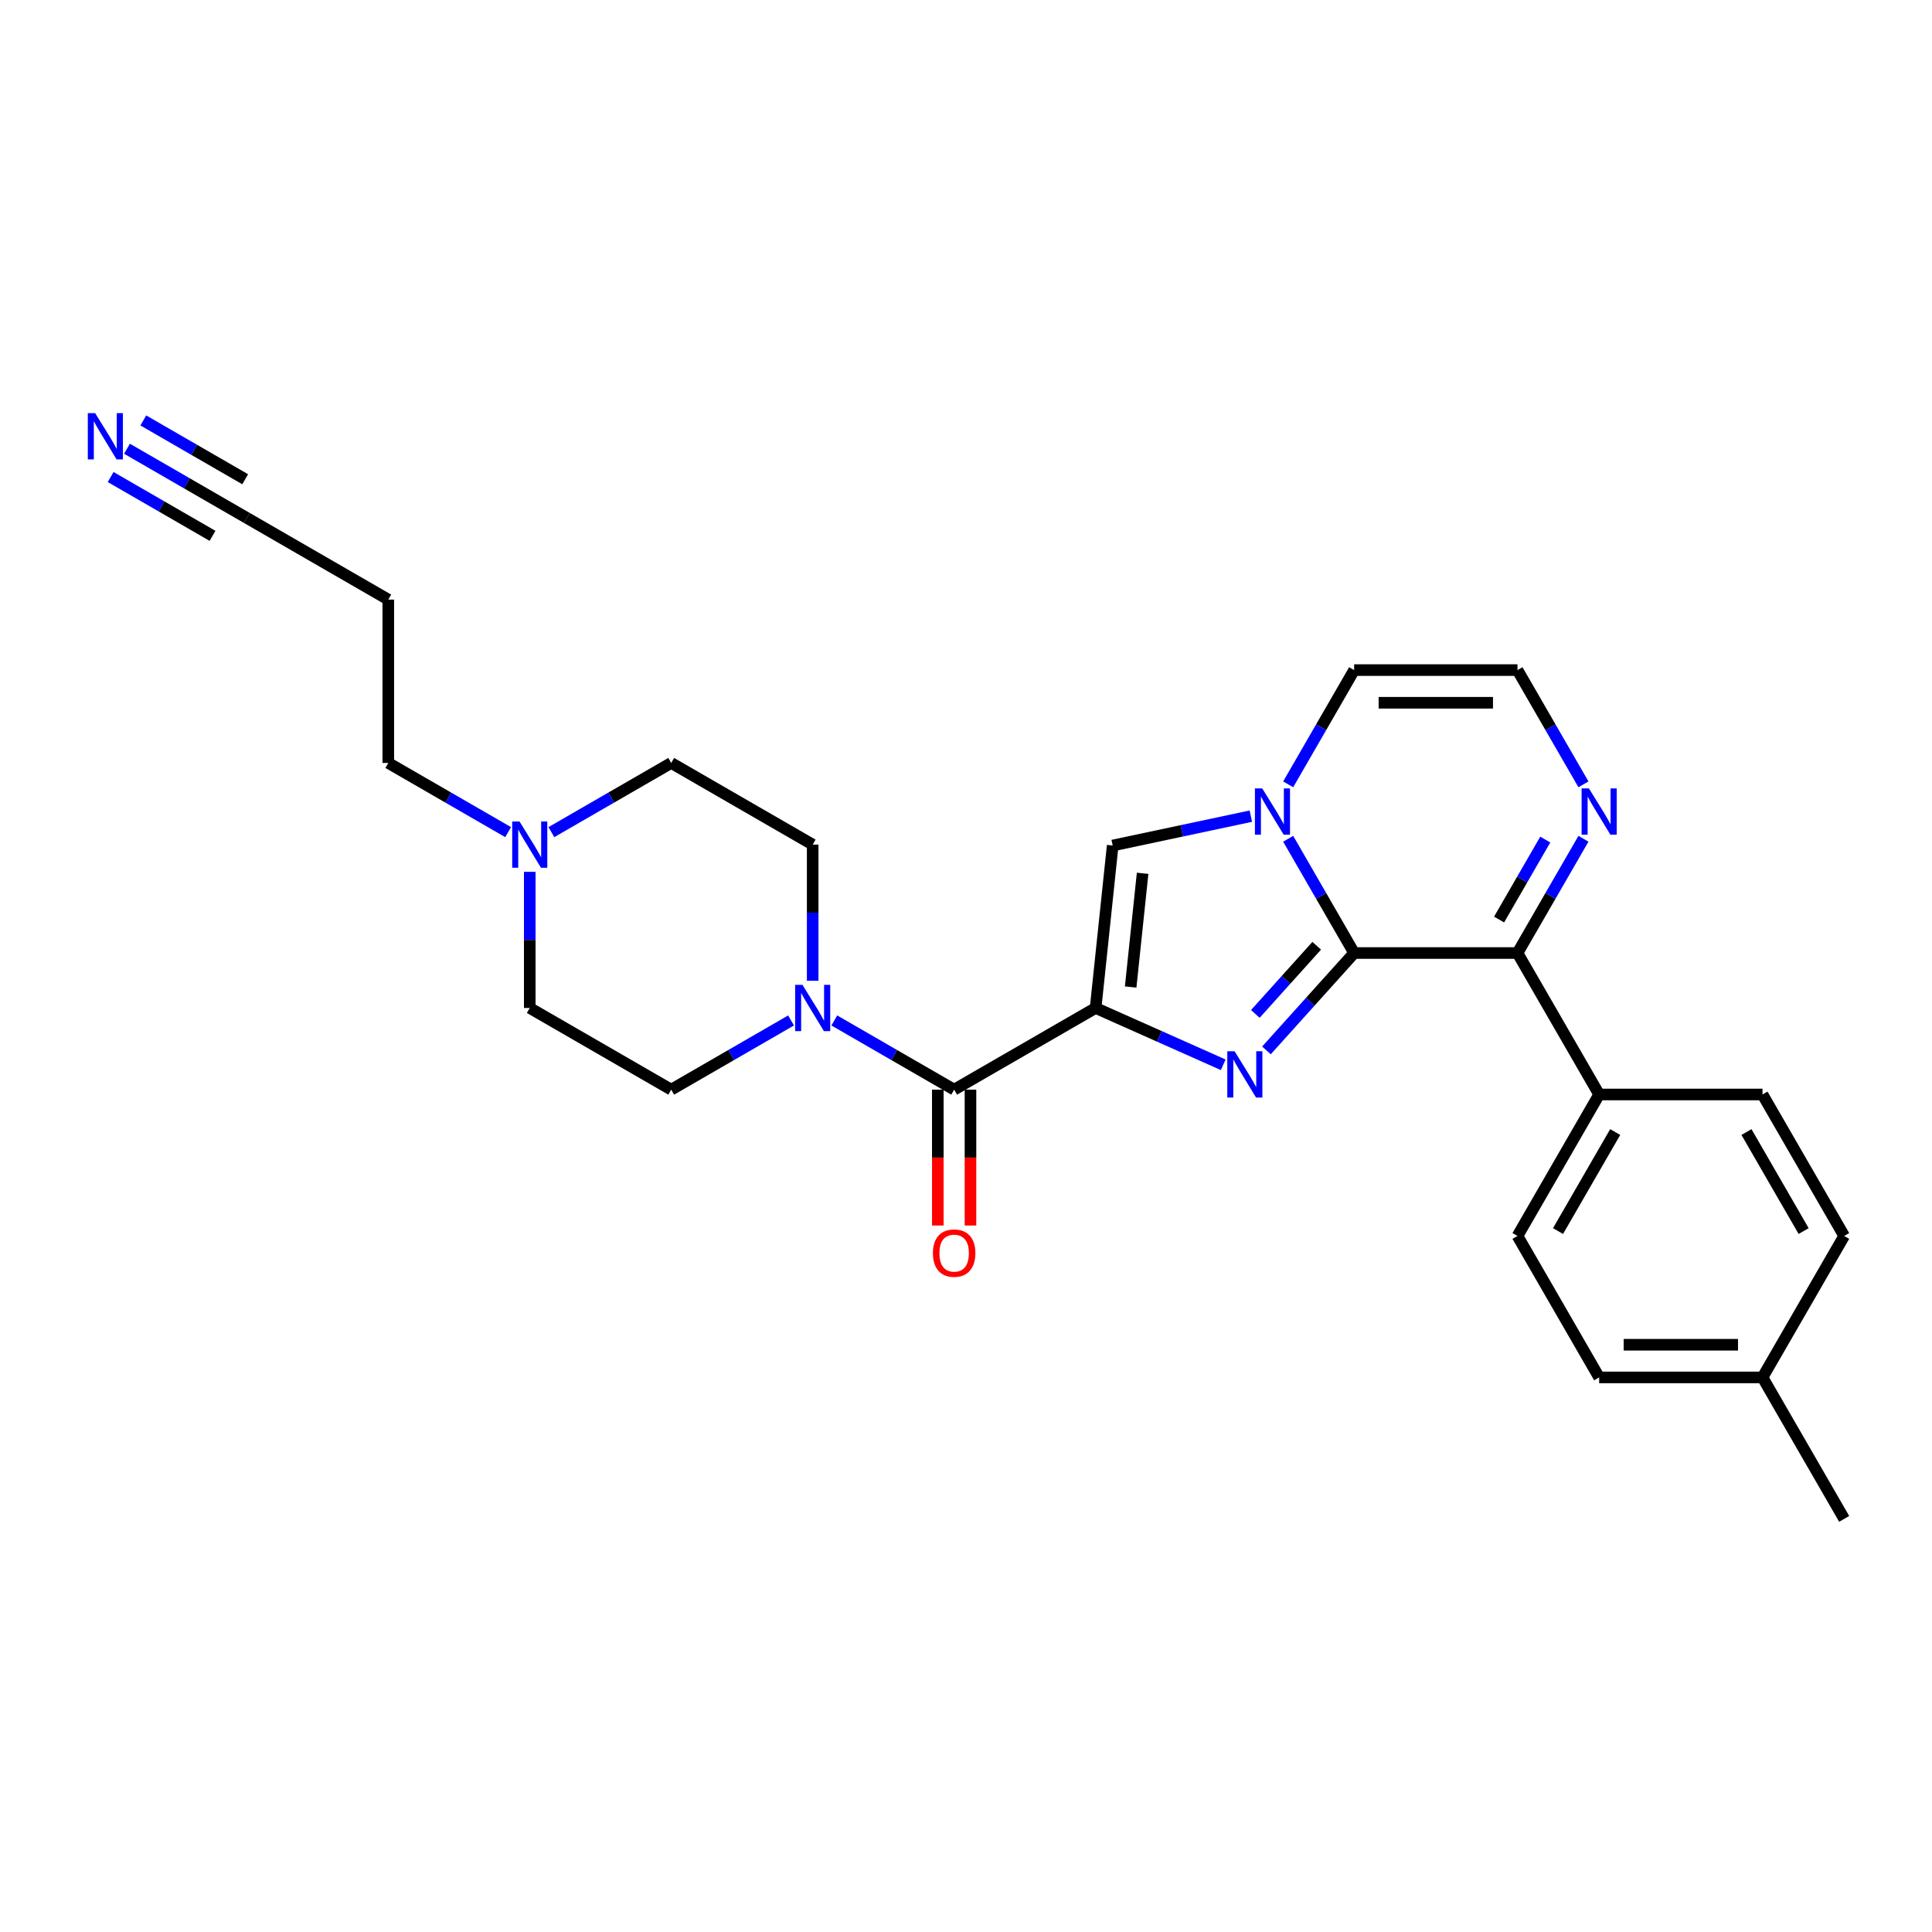 <?xml version='1.0' encoding='iso-8859-1'?>
<svg version='1.1' baseProfile='full'
              xmlns='http://www.w3.org/2000/svg'
                      xmlns:rdkit='http://www.rdkit.org/xml'
                      xmlns:xlink='http://www.w3.org/1999/xlink'
                  xml:space='preserve'
width='1000px' height='1000px' viewBox='0 0 1000 1000'>
<!-- END OF HEADER -->
<rect style='opacity:1.0;fill:#FFFFFF;stroke:none' width='1000' height='1000' x='0' y='0'> </rect>
<path class='bond-0' d='M 567.085,521.725 L 600.108,536.428' style='fill:none;fill-rule:evenodd;stroke:#000000;stroke-width:6px;stroke-linecap:butt;stroke-linejoin:miter;stroke-opacity:1' />
<path class='bond-0' d='M 600.108,536.428 L 633.13,551.13' style='fill:none;fill-rule:evenodd;stroke:#0000FF;stroke-width:6px;stroke-linecap:butt;stroke-linejoin:miter;stroke-opacity:1' />
<path class='bond-3' d='M 567.085,521.725 L 493.864,564' style='fill:none;fill-rule:evenodd;stroke:#000000;stroke-width:6px;stroke-linecap:butt;stroke-linejoin:miter;stroke-opacity:1' />
<path class='bond-4' d='M 567.085,521.725 L 575.923,437.639' style='fill:none;fill-rule:evenodd;stroke:#000000;stroke-width:6px;stroke-linecap:butt;stroke-linejoin:miter;stroke-opacity:1' />
<path class='bond-4' d='M 585.228,510.88 L 591.415,452.02' style='fill:none;fill-rule:evenodd;stroke:#000000;stroke-width:6px;stroke-linecap:butt;stroke-linejoin:miter;stroke-opacity:1' />
<path class='bond-1' d='M 655.519,543.682 L 678.209,518.482' style='fill:none;fill-rule:evenodd;stroke:#0000FF;stroke-width:6px;stroke-linecap:butt;stroke-linejoin:miter;stroke-opacity:1' />
<path class='bond-1' d='M 678.209,518.482 L 700.899,493.282' style='fill:none;fill-rule:evenodd;stroke:#000000;stroke-width:6px;stroke-linecap:butt;stroke-linejoin:miter;stroke-opacity:1' />
<path class='bond-1' d='M 649.759,524.807 L 665.642,507.167' style='fill:none;fill-rule:evenodd;stroke:#0000FF;stroke-width:6px;stroke-linecap:butt;stroke-linejoin:miter;stroke-opacity:1' />
<path class='bond-1' d='M 665.642,507.167 L 681.525,489.527' style='fill:none;fill-rule:evenodd;stroke:#000000;stroke-width:6px;stroke-linecap:butt;stroke-linejoin:miter;stroke-opacity:1' />
<path class='bond-5' d='M 700.899,493.282 L 785.448,493.282' style='fill:none;fill-rule:evenodd;stroke:#000000;stroke-width:6px;stroke-linecap:butt;stroke-linejoin:miter;stroke-opacity:1' />
<path class='bond-27' d='M 700.899,493.282 L 683.828,463.714' style='fill:none;fill-rule:evenodd;stroke:#000000;stroke-width:6px;stroke-linecap:butt;stroke-linejoin:miter;stroke-opacity:1' />
<path class='bond-27' d='M 683.828,463.714 L 666.757,434.147' style='fill:none;fill-rule:evenodd;stroke:#0000FF;stroke-width:6px;stroke-linecap:butt;stroke-linejoin:miter;stroke-opacity:1' />
<path class='bond-2' d='M 647.43,422.44 L 611.677,430.04' style='fill:none;fill-rule:evenodd;stroke:#0000FF;stroke-width:6px;stroke-linecap:butt;stroke-linejoin:miter;stroke-opacity:1' />
<path class='bond-2' d='M 611.677,430.04 L 575.923,437.639' style='fill:none;fill-rule:evenodd;stroke:#000000;stroke-width:6px;stroke-linecap:butt;stroke-linejoin:miter;stroke-opacity:1' />
<path class='bond-10' d='M 666.757,405.975 L 683.828,376.407' style='fill:none;fill-rule:evenodd;stroke:#0000FF;stroke-width:6px;stroke-linecap:butt;stroke-linejoin:miter;stroke-opacity:1' />
<path class='bond-10' d='M 683.828,376.407 L 700.899,346.839' style='fill:none;fill-rule:evenodd;stroke:#000000;stroke-width:6px;stroke-linecap:butt;stroke-linejoin:miter;stroke-opacity:1' />
<path class='bond-6' d='M 493.864,564 L 462.85,546.094' style='fill:none;fill-rule:evenodd;stroke:#000000;stroke-width:6px;stroke-linecap:butt;stroke-linejoin:miter;stroke-opacity:1' />
<path class='bond-6' d='M 462.85,546.094 L 431.837,528.188' style='fill:none;fill-rule:evenodd;stroke:#0000FF;stroke-width:6px;stroke-linecap:butt;stroke-linejoin:miter;stroke-opacity:1' />
<path class='bond-14' d='M 485.409,564 L 485.409,599.163' style='fill:none;fill-rule:evenodd;stroke:#000000;stroke-width:6px;stroke-linecap:butt;stroke-linejoin:miter;stroke-opacity:1' />
<path class='bond-14' d='M 485.409,599.163 L 485.409,634.327' style='fill:none;fill-rule:evenodd;stroke:#FF0000;stroke-width:6px;stroke-linecap:butt;stroke-linejoin:miter;stroke-opacity:1' />
<path class='bond-14' d='M 502.319,564 L 502.319,599.163' style='fill:none;fill-rule:evenodd;stroke:#000000;stroke-width:6px;stroke-linecap:butt;stroke-linejoin:miter;stroke-opacity:1' />
<path class='bond-14' d='M 502.319,599.163 L 502.319,634.327' style='fill:none;fill-rule:evenodd;stroke:#FF0000;stroke-width:6px;stroke-linecap:butt;stroke-linejoin:miter;stroke-opacity:1' />
<path class='bond-7' d='M 785.448,493.282 L 802.519,463.714' style='fill:none;fill-rule:evenodd;stroke:#000000;stroke-width:6px;stroke-linecap:butt;stroke-linejoin:miter;stroke-opacity:1' />
<path class='bond-7' d='M 802.519,463.714 L 819.59,434.147' style='fill:none;fill-rule:evenodd;stroke:#0000FF;stroke-width:6px;stroke-linecap:butt;stroke-linejoin:miter;stroke-opacity:1' />
<path class='bond-7' d='M 775.925,475.957 L 787.874,455.259' style='fill:none;fill-rule:evenodd;stroke:#000000;stroke-width:6px;stroke-linecap:butt;stroke-linejoin:miter;stroke-opacity:1' />
<path class='bond-7' d='M 787.874,455.259 L 799.824,434.562' style='fill:none;fill-rule:evenodd;stroke:#0000FF;stroke-width:6px;stroke-linecap:butt;stroke-linejoin:miter;stroke-opacity:1' />
<path class='bond-13' d='M 785.448,493.282 L 827.722,566.504' style='fill:none;fill-rule:evenodd;stroke:#000000;stroke-width:6px;stroke-linecap:butt;stroke-linejoin:miter;stroke-opacity:1' />
<path class='bond-15' d='M 409.448,528.188 L 378.435,546.094' style='fill:none;fill-rule:evenodd;stroke:#0000FF;stroke-width:6px;stroke-linecap:butt;stroke-linejoin:miter;stroke-opacity:1' />
<path class='bond-15' d='M 378.435,546.094 L 347.421,564' style='fill:none;fill-rule:evenodd;stroke:#000000;stroke-width:6px;stroke-linecap:butt;stroke-linejoin:miter;stroke-opacity:1' />
<path class='bond-16' d='M 420.642,507.639 L 420.642,472.408' style='fill:none;fill-rule:evenodd;stroke:#0000FF;stroke-width:6px;stroke-linecap:butt;stroke-linejoin:miter;stroke-opacity:1' />
<path class='bond-16' d='M 420.642,472.408 L 420.642,437.176' style='fill:none;fill-rule:evenodd;stroke:#000000;stroke-width:6px;stroke-linecap:butt;stroke-linejoin:miter;stroke-opacity:1' />
<path class='bond-28' d='M 819.59,405.975 L 802.519,376.407' style='fill:none;fill-rule:evenodd;stroke:#0000FF;stroke-width:6px;stroke-linecap:butt;stroke-linejoin:miter;stroke-opacity:1' />
<path class='bond-28' d='M 802.519,376.407 L 785.448,346.839' style='fill:none;fill-rule:evenodd;stroke:#000000;stroke-width:6px;stroke-linecap:butt;stroke-linejoin:miter;stroke-opacity:1' />
<path class='bond-8' d='M 65.729,232.267 L 96.743,250.173' style='fill:none;fill-rule:evenodd;stroke:#0000FF;stroke-width:6px;stroke-linecap:butt;stroke-linejoin:miter;stroke-opacity:1' />
<path class='bond-8' d='M 96.743,250.173 L 127.757,268.078' style='fill:none;fill-rule:evenodd;stroke:#000000;stroke-width:6px;stroke-linecap:butt;stroke-linejoin:miter;stroke-opacity:1' />
<path class='bond-8' d='M 57.275,246.911 L 83.636,262.131' style='fill:none;fill-rule:evenodd;stroke:#0000FF;stroke-width:6px;stroke-linecap:butt;stroke-linejoin:miter;stroke-opacity:1' />
<path class='bond-8' d='M 83.636,262.131 L 109.998,277.351' style='fill:none;fill-rule:evenodd;stroke:#000000;stroke-width:6px;stroke-linecap:butt;stroke-linejoin:miter;stroke-opacity:1' />
<path class='bond-8' d='M 74.184,217.623 L 100.546,232.843' style='fill:none;fill-rule:evenodd;stroke:#0000FF;stroke-width:6px;stroke-linecap:butt;stroke-linejoin:miter;stroke-opacity:1' />
<path class='bond-8' d='M 100.546,232.843 L 126.907,248.062' style='fill:none;fill-rule:evenodd;stroke:#000000;stroke-width:6px;stroke-linecap:butt;stroke-linejoin:miter;stroke-opacity:1' />
<path class='bond-9' d='M 285.394,430.713 L 316.407,412.808' style='fill:none;fill-rule:evenodd;stroke:#0000FF;stroke-width:6px;stroke-linecap:butt;stroke-linejoin:miter;stroke-opacity:1' />
<path class='bond-9' d='M 316.407,412.808 L 347.421,394.902' style='fill:none;fill-rule:evenodd;stroke:#000000;stroke-width:6px;stroke-linecap:butt;stroke-linejoin:miter;stroke-opacity:1' />
<path class='bond-25' d='M 263.005,430.713 L 231.992,412.808' style='fill:none;fill-rule:evenodd;stroke:#0000FF;stroke-width:6px;stroke-linecap:butt;stroke-linejoin:miter;stroke-opacity:1' />
<path class='bond-25' d='M 231.992,412.808 L 200.978,394.902' style='fill:none;fill-rule:evenodd;stroke:#000000;stroke-width:6px;stroke-linecap:butt;stroke-linejoin:miter;stroke-opacity:1' />
<path class='bond-29' d='M 274.2,451.262 L 274.2,486.494' style='fill:none;fill-rule:evenodd;stroke:#0000FF;stroke-width:6px;stroke-linecap:butt;stroke-linejoin:miter;stroke-opacity:1' />
<path class='bond-29' d='M 274.2,486.494 L 274.2,521.725' style='fill:none;fill-rule:evenodd;stroke:#000000;stroke-width:6px;stroke-linecap:butt;stroke-linejoin:miter;stroke-opacity:1' />
<path class='bond-11' d='M 700.899,346.839 L 785.448,346.839' style='fill:none;fill-rule:evenodd;stroke:#000000;stroke-width:6px;stroke-linecap:butt;stroke-linejoin:miter;stroke-opacity:1' />
<path class='bond-11' d='M 713.581,363.749 L 772.765,363.749' style='fill:none;fill-rule:evenodd;stroke:#000000;stroke-width:6px;stroke-linecap:butt;stroke-linejoin:miter;stroke-opacity:1' />
<path class='bond-12' d='M 127.757,268.078 L 200.978,310.353' style='fill:none;fill-rule:evenodd;stroke:#000000;stroke-width:6px;stroke-linecap:butt;stroke-linejoin:miter;stroke-opacity:1' />
<path class='bond-17' d='M 827.722,566.504 L 785.448,639.725' style='fill:none;fill-rule:evenodd;stroke:#000000;stroke-width:6px;stroke-linecap:butt;stroke-linejoin:miter;stroke-opacity:1' />
<path class='bond-17' d='M 836.025,585.942 L 806.433,637.197' style='fill:none;fill-rule:evenodd;stroke:#000000;stroke-width:6px;stroke-linecap:butt;stroke-linejoin:miter;stroke-opacity:1' />
<path class='bond-18' d='M 827.722,566.504 L 912.271,566.504' style='fill:none;fill-rule:evenodd;stroke:#000000;stroke-width:6px;stroke-linecap:butt;stroke-linejoin:miter;stroke-opacity:1' />
<path class='bond-20' d='M 347.421,564 L 274.2,521.725' style='fill:none;fill-rule:evenodd;stroke:#000000;stroke-width:6px;stroke-linecap:butt;stroke-linejoin:miter;stroke-opacity:1' />
<path class='bond-19' d='M 420.642,437.176 L 347.421,394.902' style='fill:none;fill-rule:evenodd;stroke:#000000;stroke-width:6px;stroke-linecap:butt;stroke-linejoin:miter;stroke-opacity:1' />
<path class='bond-22' d='M 785.448,639.725 L 827.722,712.947' style='fill:none;fill-rule:evenodd;stroke:#000000;stroke-width:6px;stroke-linecap:butt;stroke-linejoin:miter;stroke-opacity:1' />
<path class='bond-23' d='M 912.271,566.504 L 954.545,639.725' style='fill:none;fill-rule:evenodd;stroke:#000000;stroke-width:6px;stroke-linecap:butt;stroke-linejoin:miter;stroke-opacity:1' />
<path class='bond-23' d='M 903.968,585.942 L 933.56,637.197' style='fill:none;fill-rule:evenodd;stroke:#000000;stroke-width:6px;stroke-linecap:butt;stroke-linejoin:miter;stroke-opacity:1' />
<path class='bond-21' d='M 200.978,310.353 L 200.978,394.902' style='fill:none;fill-rule:evenodd;stroke:#000000;stroke-width:6px;stroke-linecap:butt;stroke-linejoin:miter;stroke-opacity:1' />
<path class='bond-30' d='M 827.722,712.947 L 912.271,712.947' style='fill:none;fill-rule:evenodd;stroke:#000000;stroke-width:6px;stroke-linecap:butt;stroke-linejoin:miter;stroke-opacity:1' />
<path class='bond-30' d='M 840.404,696.037 L 899.589,696.037' style='fill:none;fill-rule:evenodd;stroke:#000000;stroke-width:6px;stroke-linecap:butt;stroke-linejoin:miter;stroke-opacity:1' />
<path class='bond-24' d='M 954.545,639.725 L 912.271,712.947' style='fill:none;fill-rule:evenodd;stroke:#000000;stroke-width:6px;stroke-linecap:butt;stroke-linejoin:miter;stroke-opacity:1' />
<path class='bond-26' d='M 912.271,712.947 L 954.545,786.168' style='fill:none;fill-rule:evenodd;stroke:#000000;stroke-width:6px;stroke-linecap:butt;stroke-linejoin:miter;stroke-opacity:1' />
<path  class='atom-1' d='M 639.032 544.142
L 646.878 556.824
Q 647.656 558.076, 648.907 560.342
Q 650.158 562.608, 650.226 562.743
L 650.226 544.142
L 653.405 544.142
L 653.405 568.086
L 650.125 568.086
L 641.704 554.22
Q 640.723 552.597, 639.674 550.737
Q 638.66 548.877, 638.355 548.302
L 638.355 568.086
L 635.244 568.086
L 635.244 544.142
L 639.032 544.142
' fill='#0000FF'/>
<path  class='atom-3' d='M 653.332 408.089
L 661.178 420.771
Q 661.956 422.022, 663.207 424.288
Q 664.458 426.554, 664.526 426.689
L 664.526 408.089
L 667.705 408.089
L 667.705 432.033
L 664.424 432.033
L 656.003 418.167
Q 655.023 416.543, 653.974 414.683
Q 652.96 412.823, 652.655 412.248
L 652.655 432.033
L 649.544 432.033
L 649.544 408.089
L 653.332 408.089
' fill='#0000FF'/>
<path  class='atom-7' d='M 415.35 509.753
L 423.196 522.435
Q 423.974 523.687, 425.225 525.953
Q 426.476 528.218, 426.544 528.354
L 426.544 509.753
L 429.723 509.753
L 429.723 533.697
L 426.442 533.697
L 418.021 519.831
Q 417.041 518.208, 415.992 516.348
Q 414.978 514.488, 414.673 513.913
L 414.673 533.697
L 411.562 533.697
L 411.562 509.753
L 415.35 509.753
' fill='#0000FF'/>
<path  class='atom-8' d='M 822.429 408.089
L 830.276 420.771
Q 831.053 422.022, 832.305 424.288
Q 833.556 426.554, 833.624 426.689
L 833.624 408.089
L 836.803 408.089
L 836.803 432.033
L 833.522 432.033
L 825.101 418.167
Q 824.12 416.543, 823.072 414.683
Q 822.057 412.823, 821.753 412.248
L 821.753 432.033
L 818.642 432.033
L 818.642 408.089
L 822.429 408.089
' fill='#0000FF'/>
<path  class='atom-9' d='M 49.242 213.832
L 57.089 226.514
Q 57.866 227.766, 59.118 230.032
Q 60.369 232.297, 60.437 232.433
L 60.437 213.832
L 63.616 213.832
L 63.616 237.776
L 60.335 237.776
L 51.914 223.91
Q 50.933 222.287, 49.885 220.427
Q 48.87 218.567, 48.566 217.992
L 48.566 237.776
L 45.455 237.776
L 45.455 213.832
L 49.242 213.832
' fill='#0000FF'/>
<path  class='atom-10' d='M 268.907 425.204
L 276.753 437.886
Q 277.531 439.138, 278.782 441.404
Q 280.033 443.67, 280.101 443.805
L 280.101 425.204
L 283.28 425.204
L 283.28 449.148
L 280 449.148
L 271.578 435.282
Q 270.598 433.659, 269.549 431.799
Q 268.535 429.939, 268.23 429.364
L 268.23 449.148
L 265.119 449.148
L 265.119 425.204
L 268.907 425.204
' fill='#0000FF'/>
<path  class='atom-15' d='M 482.873 648.616
Q 482.873 642.867, 485.713 639.654
Q 488.554 636.441, 493.864 636.441
Q 499.174 636.441, 502.014 639.654
Q 504.855 642.867, 504.855 648.616
Q 504.855 654.433, 501.981 657.747
Q 499.106 661.028, 493.864 661.028
Q 488.588 661.028, 485.713 657.747
Q 482.873 654.467, 482.873 648.616
M 493.864 658.322
Q 497.516 658.322, 499.478 655.887
Q 501.473 653.418, 501.473 648.616
Q 501.473 643.915, 499.478 641.548
Q 497.516 639.147, 493.864 639.147
Q 490.211 639.147, 488.216 641.514
Q 486.255 643.881, 486.255 648.616
Q 486.255 653.452, 488.216 655.887
Q 490.211 658.322, 493.864 658.322
' fill='#FF0000'/>
</svg>
